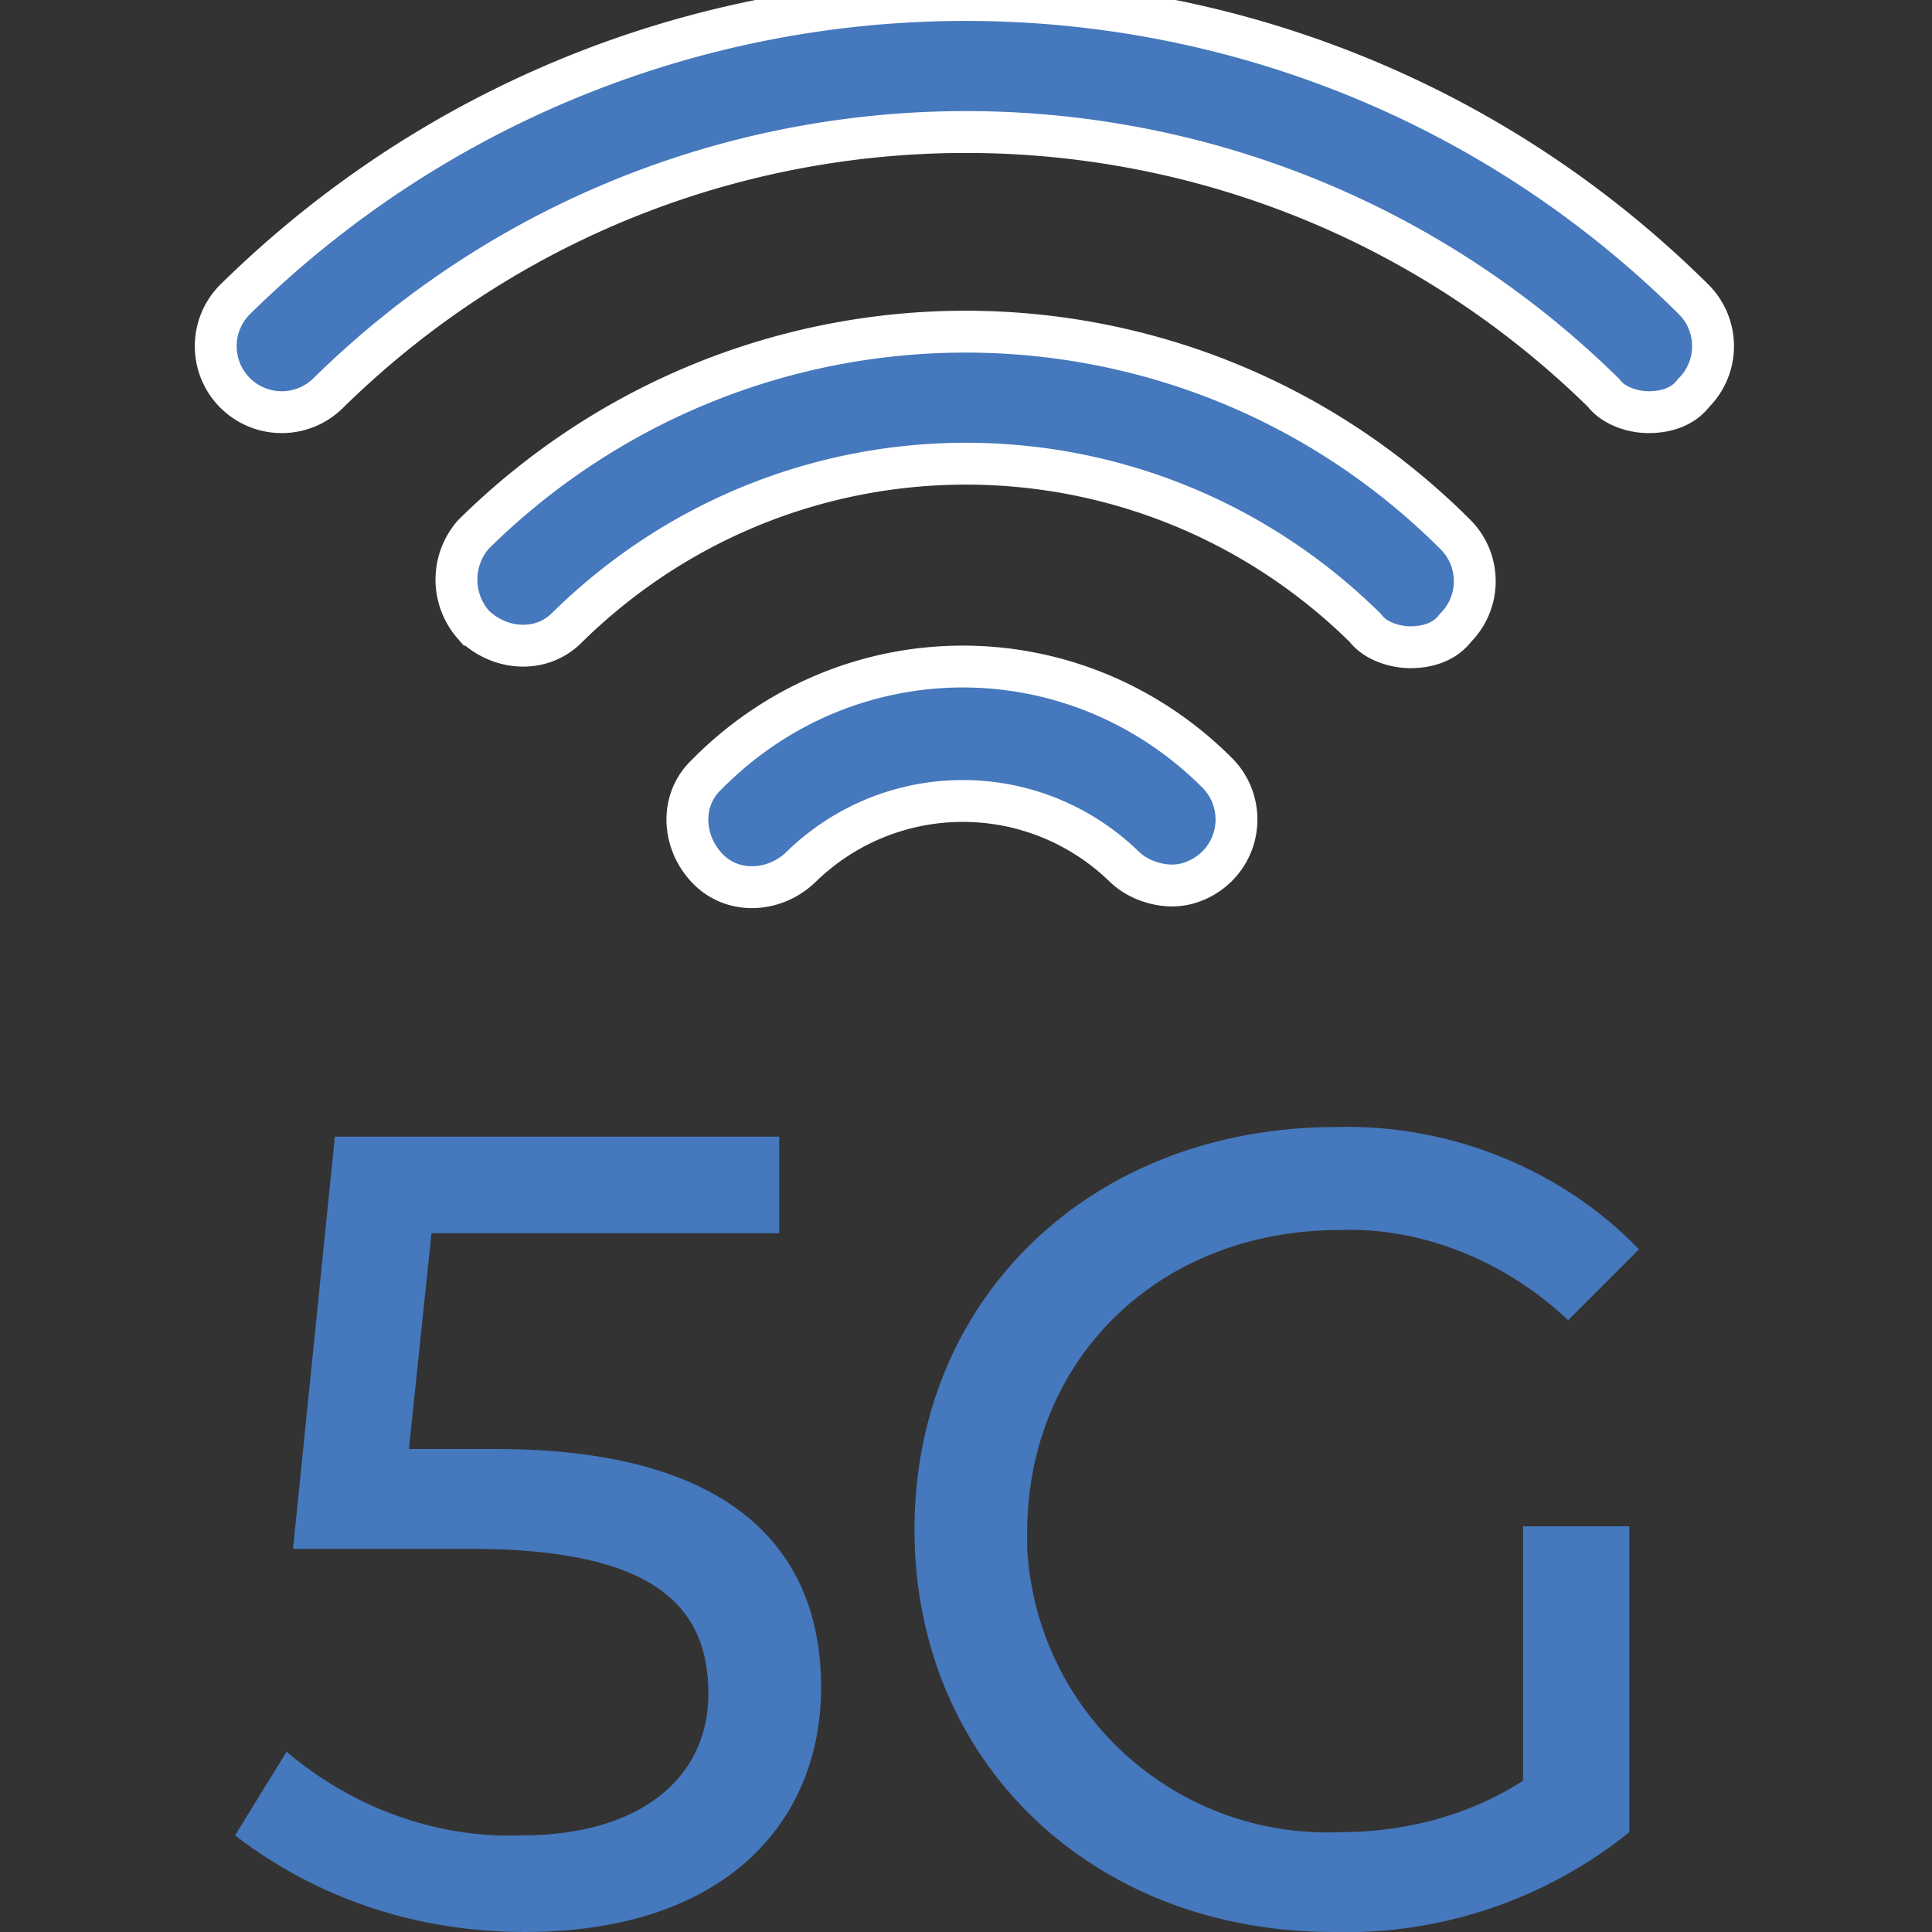 <svg xmlns="http://www.w3.org/2000/svg" width="60" height="60" fill="#4578bc" xmlns:v="https://vecta.io/nano"><rect width="100%" height="100%" fill="#333333" stroke="none"/><path d="M51.2 12.8c-.5 0-1.1-.2-1.4-.6-11-10.8-28.6-10.8-39.6 0-.8.8-2.1.8-2.9 0s-.8-2.1 0-2.9h0c12.6-12.4 32.8-12.4 45.3 0 .8.8.8 2.1 0 2.9-.3.4-.8.6-1.4.6h0zm-7.4 7.3c-.5 0-1.1-.2-1.4-.6-6.9-6.8-17.9-6.8-24.8 0-.8.8-2.1.7-2.9-.1a2.13 2.13 0 0 1 0-2.8c8.5-8.4 22.1-8.4 30.5 0 .8.8.8 2.1 0 2.9-.3.4-.8.6-1.4.6h0zm-7.4 7.4c-.5 0-1.1-.2-1.5-.6-2.8-2.7-7.2-2.7-10 0-.8.8-2.1.9-2.9.1s-.9-2.1-.1-2.9l.1-.1c4.4-4.4 11.4-4.4 15.8 0 .8.8.8 2.1 0 2.9-.3.3-.8.6-1.4.6z" stroke="#fff" stroke-width="1.3"/><path d="M15.4 45h-2.7l.7-6.7h10.8v-3H10.4L9.1 48.1h5.5c5.6 0 7.4 1.7 7.4 4.5 0 2.6-2.1 4.4-5.8 4.4-2.7.1-5.3-.9-7.3-2.6L7.3 57c2.6 2 5.7 3 9 3 6.2 0 9.2-3.4 9.2-7.6 0-4.3-2.8-7.4-10.1-7.4zm31.9 10.3c-1.7 1.1-3.7 1.6-5.7 1.6-5.1.2-9.4-3.7-9.7-8.8v-.5c0-5.4 4.1-9.4 9.7-9.4 2.6-.1 5.2 1 7.1 2.8l2.2-2.2c-2.4-2.5-5.9-3.9-9.4-3.8-7.6 0-13.1 5.3-13.1 12.5S33.9 60 41.4 60c3.3.1 6.6-1 9.2-3.1v-9.5h-3.3v7.9z"/></svg>